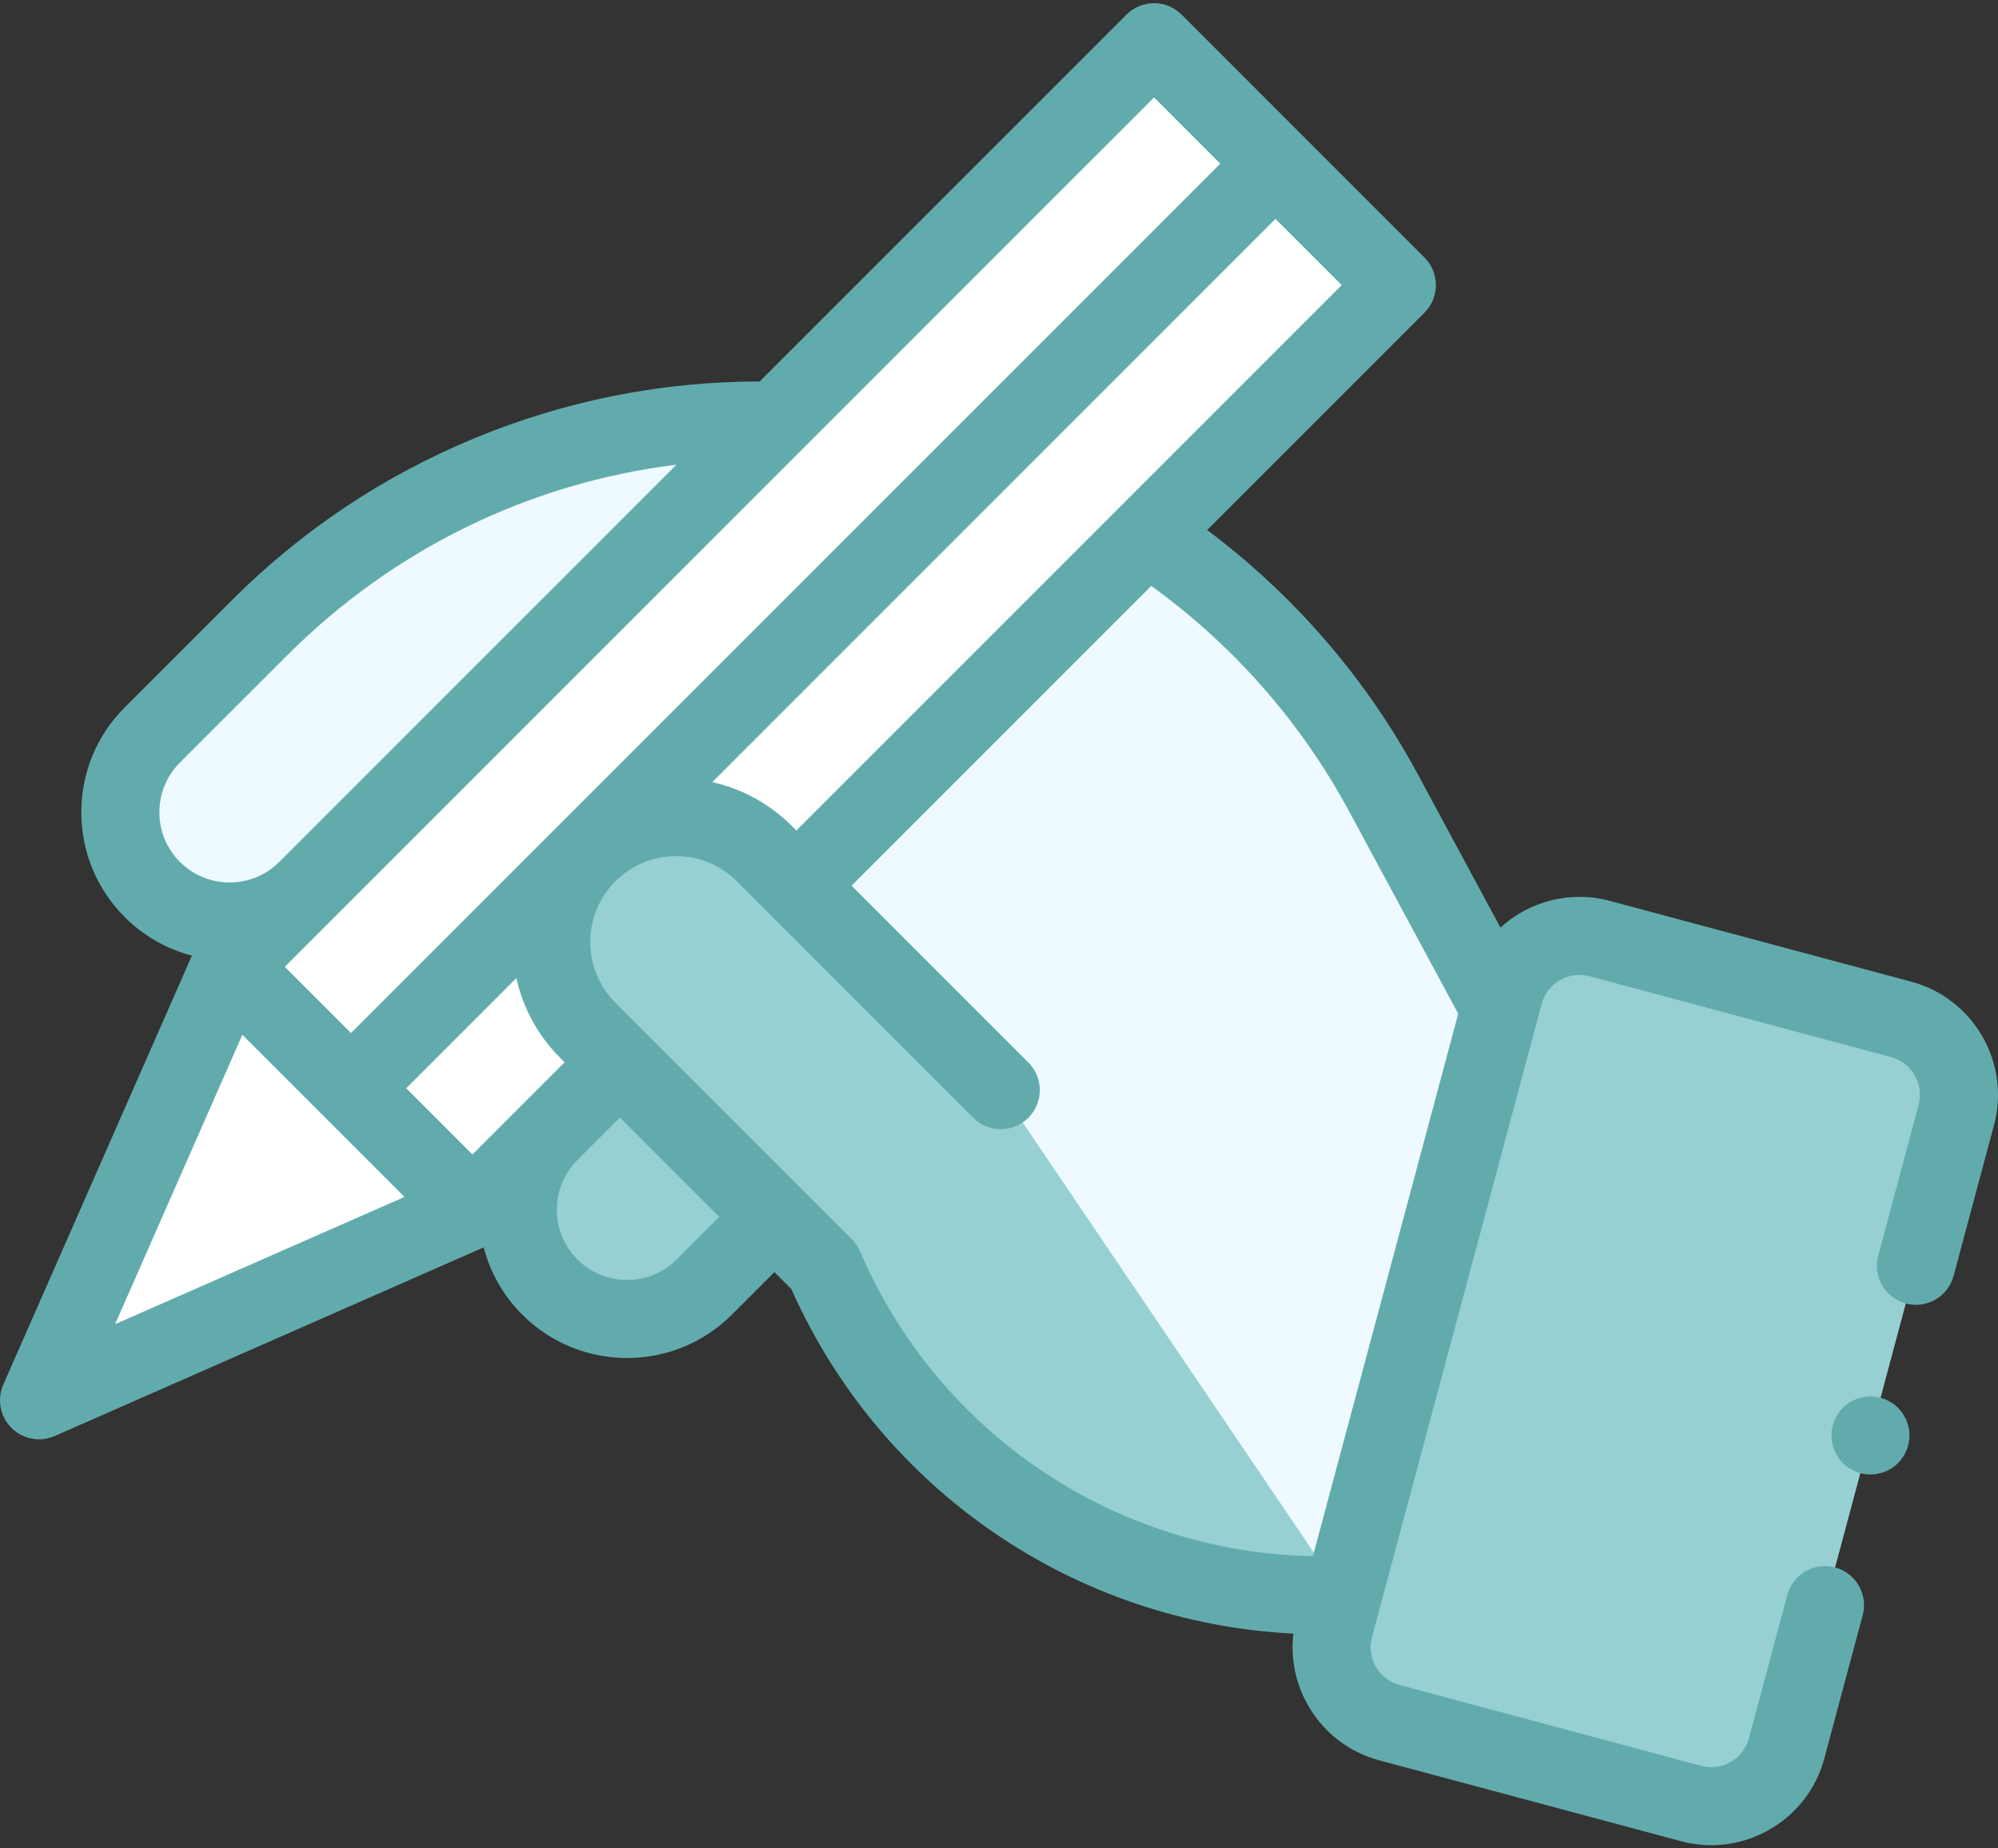 <svg width="80" height="74" viewBox="0 0 80 74" fill="none" xmlns="http://www.w3.org/2000/svg">
<rect x="0" y="0" width="80" height="74" fill="#333333" stroke="none"/>
<path d="M34.285 45.441L28.201 51.525C26.492 53.234 23.722 53.234 22.014 51.525C20.305 49.817 20.305 47.047 22.014 45.338L26.3 41.051L34.285 45.441Z" fill="#96D0D2"/>
<path d="M18.371 29.528L12.287 35.612C10.579 37.32 7.809 37.32 6.1 35.612C4.392 33.903 4.392 31.133 6.1 29.424L10.387 25.138C15.704 19.821 22.915 16.834 30.434 16.834C40.858 16.834 50.441 22.554 55.388 31.729L60 40.281L53.765 63.872L18.371 29.528Z" fill="#EEFAFF"/>
<path d="M67.709 72.202L55.635 68.967C53.968 68.52 52.979 66.807 53.426 65.14L60.22 39.784C60.666 38.117 62.38 37.128 64.047 37.575L76.121 40.81C77.788 41.257 78.777 42.97 78.331 44.637L71.537 69.993C71.09 71.659 69.376 72.649 67.709 72.202Z" fill="#96D0D2"/>
<path d="M46.206 1.688L55.928 11.409L18.918 48.419L9.197 38.697L46.206 1.688Z" fill="white"/>
<path d="M1.563 56.06L9.194 38.706L18.916 48.429L1.563 56.06Z" fill="white"/>
<path d="M40.072 43.643L30.607 34.177C28.654 32.224 25.488 32.224 23.535 34.177C21.583 36.13 21.583 39.295 23.535 41.248L33.002 50.714C36.426 58.697 44.277 63.872 52.963 63.872H53.765L40.072 43.643Z" fill="#96D0D2"/>
<path d="M76.525 39.3L64.451 36.065C62.851 35.637 61.22 36.094 60.078 37.135L56.764 30.988C54.702 27.164 51.809 23.817 48.335 21.22L57.036 12.518C57.646 11.908 57.646 10.919 57.036 10.309L47.314 0.586C46.703 -0.024 45.714 -0.024 45.104 0.586L30.418 15.272C26.475 15.274 22.63 16.04 18.987 17.549C15.339 19.06 12.074 21.241 9.282 24.033L4.995 28.32C3.874 29.441 3.256 30.932 3.256 32.518C3.256 34.104 3.874 35.595 4.995 36.717C5.766 37.488 6.698 38 7.684 38.258L0.132 55.431C-0.127 56.02 0.002 56.709 0.458 57.164C0.757 57.464 1.157 57.622 1.563 57.622C1.775 57.622 1.99 57.579 2.192 57.49L19.367 49.938C19.624 50.925 20.137 51.858 20.909 52.63C22.066 53.788 23.587 54.367 25.107 54.367C26.628 54.367 28.148 53.788 29.306 52.63L31.007 50.929L31.688 51.61C35.265 59.66 43.041 64.963 51.788 65.401C51.669 66.4 51.873 67.406 52.385 68.292C53.011 69.376 54.022 70.152 55.231 70.476L67.305 73.711C67.71 73.82 68.117 73.872 68.517 73.872C70.587 73.872 72.486 72.488 73.046 70.397L74.582 64.665C74.805 63.832 74.311 62.975 73.477 62.751C72.644 62.528 71.787 63.023 71.563 63.856L70.028 69.588C69.805 70.42 68.946 70.916 68.114 70.693L56.04 67.458C55.637 67.35 55.3 67.091 55.091 66.73C54.883 66.368 54.827 65.947 54.935 65.544L61.729 40.189C61.952 39.357 62.811 38.861 63.643 39.084L75.717 42.319C76.549 42.542 77.045 43.401 76.821 44.233L75.204 50.271C74.98 51.104 75.475 51.961 76.308 52.184C77.141 52.408 77.999 51.913 78.222 51.08L79.84 45.042C80.509 42.545 79.022 39.97 76.525 39.3ZM53.722 11.414L31.887 33.248L31.711 33.072C30.821 32.182 29.719 31.581 28.52 31.312L51.07 8.762L53.722 11.414ZM46.209 3.901L48.86 6.552L14.055 41.357L11.403 38.706L46.209 3.901ZM7.205 34.507C6.674 33.976 6.381 33.27 6.381 32.518C6.381 31.767 6.674 31.061 7.205 30.529L11.492 26.243C15.754 21.981 21.199 19.332 27.087 18.603L11.182 34.507C10.086 35.604 8.302 35.603 7.205 34.507ZM9.704 41.426L16.196 47.918L4.609 53.013L9.704 41.426ZM18.916 46.219L16.265 43.567L20.674 39.158C20.936 40.33 21.521 41.443 22.431 42.353L22.607 42.529L18.916 46.219ZM27.096 50.42C25.999 51.517 24.215 51.517 23.118 50.421C22.022 49.324 22.022 47.539 23.118 46.443L24.819 44.742L28.797 48.719L27.096 50.42ZM52.569 62.302C44.655 62.149 37.568 57.395 34.438 50.098C34.359 49.916 34.247 49.75 34.106 49.609L24.64 40.143C23.3 38.803 23.3 36.622 24.64 35.282C25.29 34.633 26.153 34.275 27.071 34.275C27.989 34.275 28.852 34.633 29.502 35.282L38.968 44.748C39.578 45.358 40.567 45.358 41.177 44.748C41.788 44.138 41.788 43.149 41.177 42.538L34.097 35.458L46.097 23.457C49.371 25.819 52.095 28.913 54.013 32.471L58.388 40.584L52.569 62.302Z" fill="#62ABAD"/>
<path d="M74.893 59.031C74.481 59.031 74.079 58.864 73.787 58.573C73.496 58.281 73.331 57.88 73.331 57.469C73.331 57.056 73.496 56.655 73.787 56.362C74.077 56.072 74.481 55.906 74.893 55.906C75.304 55.906 75.707 56.072 75.998 56.362C76.288 56.655 76.456 57.056 76.456 57.469C76.456 57.88 76.288 58.283 75.998 58.573C75.706 58.864 75.304 59.031 74.893 59.031Z" fill="#62ABAD"/>
</svg>
